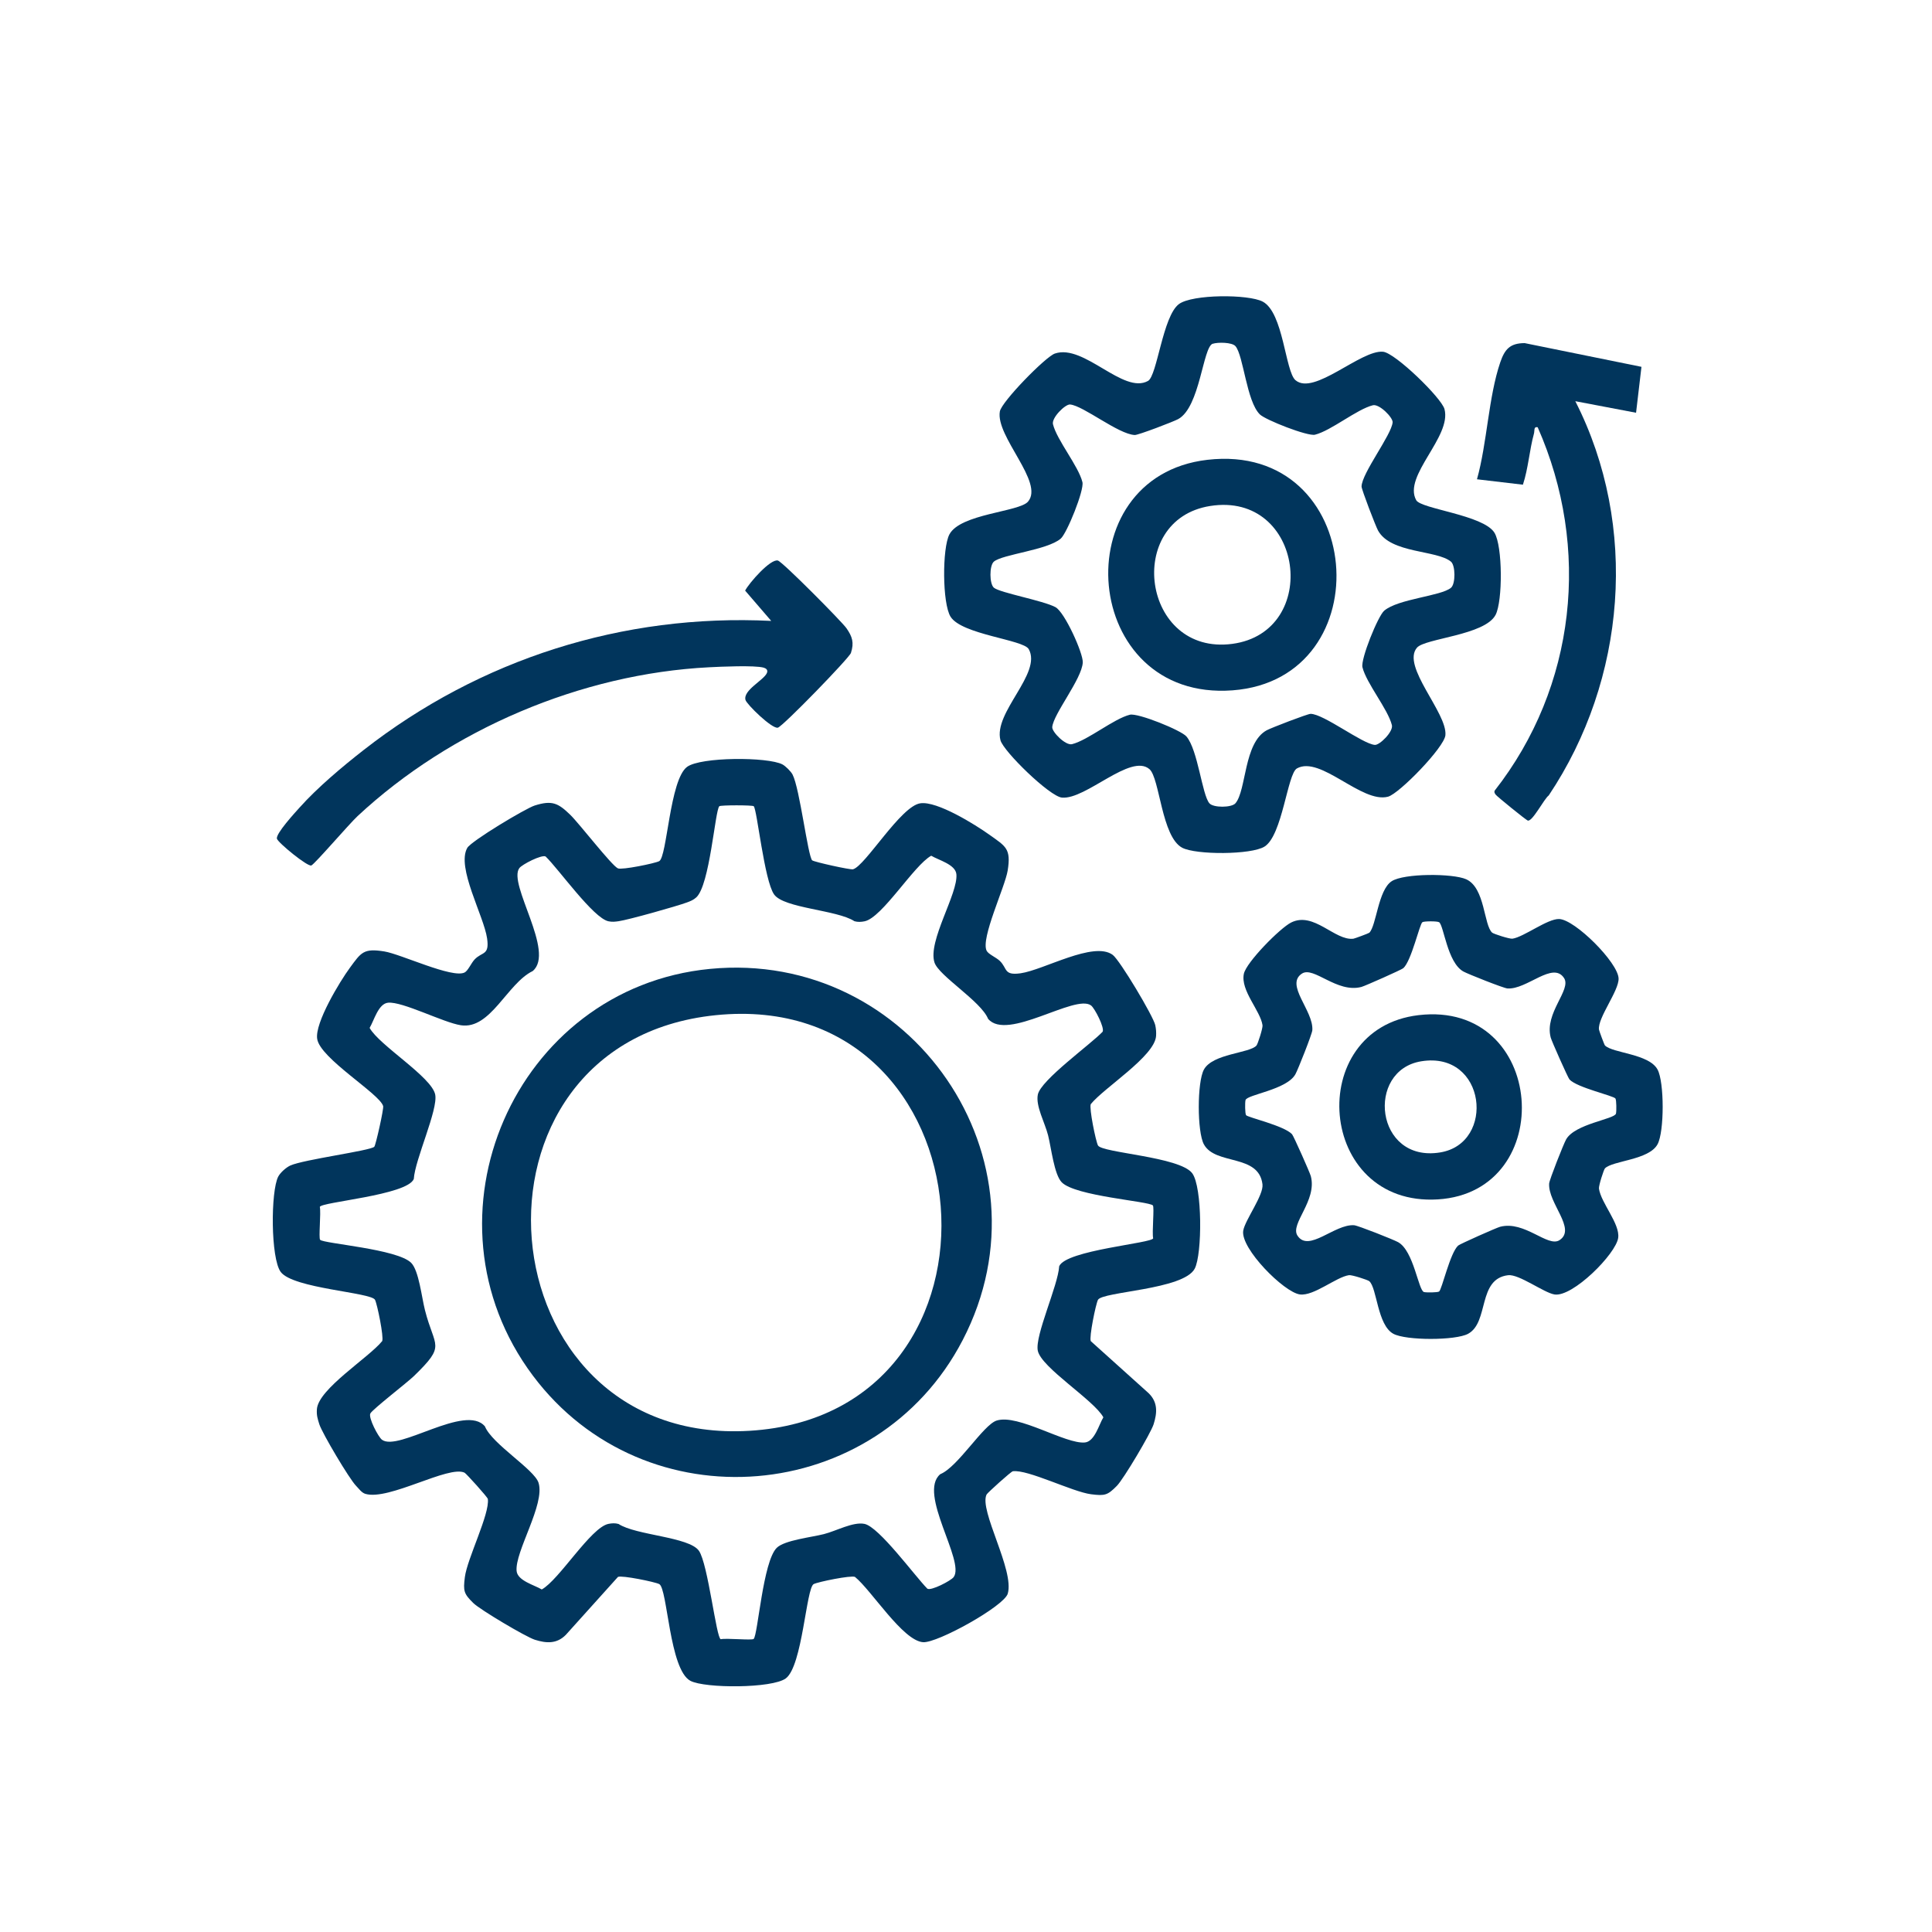 <?xml version="1.0" encoding="UTF-8"?>
<svg id="Layer_1" xmlns="http://www.w3.org/2000/svg" version="1.1" viewBox="0 0 500 500">
  <!-- Generator: Adobe Illustrator 29.0.1, SVG Export Plug-In . SVG Version: 2.1.0 Build 192)  -->
  <defs>
    <style>
      .st0 {
        fill: #01355C;
      }
    </style>
  </defs>
  <path class="st0" d="M210.24,222.67c.38.38,9.83,2.49,10.52,2.3,3.18-.86,12.39-16.42,17.44-17.08,4.32-.63,14.17,5.5,17.93,8.19,4.15,2.97,5.57,3.52,4.66,9.2-.7,4.33-7.04,17.59-5.45,20.77.45.9,2.43,1.7,3.39,2.61,2.05,1.96.96,3.85,5.42,3.22,6-.86,18.9-8.41,23.82-4.76,1.86,1.38,10.54,15.93,11.01,18.19.2.94.28,1.85.21,2.81-.37,5.25-13.42,13.34-16.9,17.63-.46,1.03,1.28,9.55,1.86,10.68.99,1.94,21.18,2.9,24.4,7.21,2.62,3.51,2.62,20.92.64,24.69-2.88,5.48-23.93,5.91-25.04,8.07-.58,1.14-2.32,9.66-1.86,10.68l14.99,13.49c2.4,2.36,2.21,5.07,1.27,8.04-.74,2.32-7.78,14.19-9.51,15.93-2.39,2.42-3.08,2.63-6.68,2.17-4.78-.6-16.38-6.48-20.24-5.95-.46.06-6.58,5.59-6.79,6.01-2.04,4.06,7.28,19.6,5.47,25.68-.96,3.23-18.19,12.81-21.91,12.55-5.25-.37-13.34-13.42-17.63-16.9-1.03-.46-9.55,1.28-10.68,1.86-1.94.99-2.9,21.18-7.21,24.4-3.51,2.62-20.92,2.62-24.69.64-5.48-2.88-5.91-23.93-8.07-25.04-1.14-.58-9.66-2.32-10.68-1.86l-13.49,14.99c-2.36,2.4-5.07,2.21-8.04,1.27-2.32-.74-14.19-7.78-15.93-9.51-2.42-2.39-2.63-3.08-2.17-6.68.6-4.78,6.48-16.38,5.95-20.24-.06-.46-5.59-6.58-6.01-6.79-4.06-2.04-19.6,7.28-25.68,5.47-.99-.29-1.7-1.36-2.41-2.08-1.73-1.75-8.77-13.61-9.51-15.93-.45-1.43-.74-2.32-.63-3.9.37-5.25,13.42-13.33,16.9-17.63.46-1.03-1.28-9.55-1.86-10.68-.99-1.94-21.18-2.9-24.4-7.21-2.62-3.51-2.62-20.92-.64-24.69.55-1.04,2.04-2.37,3.13-2.86,3.47-1.56,20.68-3.82,21.72-4.85.38-.38,2.49-9.83,2.3-10.52-.86-3.18-16.42-12.39-17.08-17.44-.61-4.12,5.83-14.78,8.48-18.38,2.91-3.96,3.51-5.08,8.9-4.21,4.33.7,17.59,7.04,20.77,5.45.9-.45,1.7-2.43,2.61-3.39,1.96-2.05,3.85-.96,3.22-5.42-.84-5.85-8.01-18.43-5.13-23.44,1.02-1.78,15.1-10.23,17.46-10.97,4.47-1.41,6.05-.63,9.17,2.39,2.32,2.24,10.72,13.14,12.35,13.88,1.03.46,9.55-1.28,10.68-1.86,2.05-1.05,2.72-21.06,7.21-24.4,3.52-2.61,20.92-2.62,24.69-.64.8.42,2.21,1.82,2.62,2.62,1.88,3.65,3.94,21.08,5.09,22.23ZM195.07,208.65c-.32-.31-8.59-.31-8.91,0-1.11,1.07-2.45,20.42-5.97,23.6-.75.68-1.51.97-2.43,1.31-2.65.98-15.1,4.49-17.66,4.85-.96.13-1.63.22-2.62.02-3.91-.79-12.9-13.53-16.27-16.77-1.04-.55-6.09,2.05-6.8,3-3.06,4.09,9.38,21.73,3.45,26.65-6.62,3.23-10.89,15.16-18.55,14.03-4.5-.66-15.12-6.2-18.88-5.84-2.52.25-3.61,4.58-4.77,6.52,2.47,4.5,16.05,12.69,16.97,17.25.79,3.9-5.24,16.83-5.54,21.85-1.71,4.22-24.1,5.96-24.32,7.23.34,1.45-.35,8.07.08,8.51.96,1,20.03,2.36,23.58,5.98,1.97,2.01,2.71,8.92,3.54,12.18,2.51,9.93,5.59,8.89-2.81,17.07-1.76,1.71-10.73,8.62-11.31,9.71s2.05,6.08,3,6.8c4.24,3.18,21.64-9.43,26.65-3.45,1.85,4.56,12.76,11.11,13.87,14.58,1.78,5.56-6.16,17.83-5.67,22.85.25,2.52,4.58,3.61,6.51,4.77,4.5-2.47,12.69-16.05,17.25-16.97.89-.18,1.74-.23,2.62.02,4.49,2.95,18.26,3.32,20.8,6.94,2.36,3.37,4.49,22.69,5.66,22.89,1.45-.34,8.07.35,8.51-.08,1.1-1.06,2.38-20.05,5.98-23.58,2.01-1.97,8.92-2.71,12.18-3.54s7.57-3.25,10.52-2.65c3.77.77,13.03,13.49,16.27,16.77.96.62,6.1-2.06,6.8-2.99,3.06-4.09-9.38-21.73-3.45-26.65,4.56-1.85,11.11-12.76,14.58-13.87,5.56-1.78,17.83,6.16,22.85,5.67,2.52-.25,3.61-4.58,4.77-6.51-2.41-4.45-16.08-12.85-16.97-17.25-.79-3.9,5.24-16.83,5.54-21.85,1.74-4.17,24.1-5.95,24.32-7.23-.34-1.45.35-8.07-.08-8.51-1.06-1.1-20.05-2.38-23.58-5.98-1.97-2.01-2.71-8.91-3.54-12.18s-3.25-7.57-2.65-10.52c.77-3.77,13.64-12.97,16.77-16.27.55-1.04-2.05-6.09-3-6.8-4.09-3.06-21.73,9.38-26.65,3.45-1.85-4.56-12.76-11.11-13.87-14.58-1.78-5.56,6.16-17.83,5.67-22.85-.25-2.52-4.58-3.61-6.51-4.77-4.5,2.47-12.69,16.05-17.25,16.97-.89.18-1.74.23-2.62-.02-4.49-2.95-18.26-3.32-20.8-6.94s-4.41-22-5.26-22.81Z"/>
  <path class="st0" d="M335.27,98.39c4.77,4.11,16.9-7.89,22.65-7.36,3.16.29,15.13,11.95,15.91,14.84,1.92,7.18-10.83,17.29-7.31,23.59,1.27,2.26,17.37,3.82,20.23,8.39,2.15,3.45,2.17,17.73.3,21.29-2.78,5.28-18.26,6.05-20.34,8.48-4.11,4.8,7.89,16.88,7.36,22.65-.29,3.16-11.95,15.13-14.84,15.91-6.83,1.83-17.48-10.73-23.59-7.31-2.47,1.39-3.74,17.33-8.39,20.23-3.45,2.15-17.73,2.17-21.29.3-5.36-2.82-5.82-18.05-8.48-20.34-4.86-4.19-16.43,7.92-22.65,7.36-3.16-.28-15.14-11.96-15.91-14.84-1.92-7.18,10.83-17.3,7.31-23.59-1.39-2.47-17.33-3.74-20.23-8.39-2.15-3.45-2.17-17.73-.3-21.29,2.82-5.36,18.05-5.82,20.34-8.48,4.28-4.97-8.42-16.85-7.28-23.35.44-2.52,11.82-14.15,14.23-14.98,7.55-2.59,17.72,10.66,24.12,7.08,2.36-1.32,3.8-16.76,7.99-19.88,3.47-2.58,17.99-2.59,21.69-.64,5.36,2.82,5.82,18.05,8.48,20.34ZM313.85,88.95c-2.57.87-3.26,16.4-8.93,19.51-1.19.65-10.37,4.17-11.26,4.12-4.27-.22-13.29-7.59-16.72-7.9-1.25-.11-4.85,3.45-4.43,5.12,1.04,4.15,6.58,10.79,7.62,14.97.51,2.07-4.02,13.28-5.63,14.64-3.49,2.97-15.02,4.03-17.28,5.93-1.21,1.02-1.17,5.78,0,6.76,1.58,1.32,12.72,3.31,15.93,5.03,2.4,1.29,7.19,11.94,7.07,14.31-.22,4.27-7.59,13.29-7.9,16.72-.11,1.25,3.45,4.85,5.12,4.43,4.15-1.04,10.79-6.58,14.97-7.62,2.07-.51,13.28,4.02,14.64,5.63,2.97,3.49,4.03,15.02,5.93,17.28,1.02,1.21,5.78,1.17,6.76,0,2.86-3.41,2.12-15.62,8.07-18.88,1.11-.61,10.64-4.28,11.39-4.26,3.46.08,13.32,7.74,16.59,8.04,1.25.11,4.85-3.45,4.43-5.12-1.04-4.15-6.58-10.79-7.62-14.97-.51-2.07,4.02-13.28,5.63-14.64,3.63-3.09,14.68-3.76,17.28-5.93,1.22-1.02,1.17-5.78,0-6.76-3.67-3.06-15.59-2.06-18.88-8.07-.61-1.11-4.28-10.64-4.26-11.39.08-3.46,7.74-13.32,8.04-16.59.11-1.25-3.45-4.85-5.12-4.43-4.15,1.04-10.79,6.58-14.97,7.62-1.9.47-12.8-3.81-14.27-5.25-3.45-3.39-4.22-15.16-6.3-17.65-.88-1.05-4.63-1.06-5.9-.63Z"/>
  <path class="st0" d="M386.17,241.37c.39.34,4.52,1.67,5.25,1.56,2.95-.43,9.07-5.19,12.08-5.09,4.11.13,15.26,11.28,15.39,15.39.1,3.2-5.44,10.19-5.08,13.21.03.29,1.39,3.97,1.55,4.12,2.01,2.02,11.38,2.13,13.61,6.23,1.77,3.25,1.77,16.1,0,19.35-2.23,4.1-11.6,4.21-13.61,6.23-.3.3-1.66,4.51-1.55,5.25.53,3.7,5.45,9.07,4.98,12.71-.53,4.14-11.82,15.47-16.52,14.67-2.75-.47-9.18-5.31-11.97-4.98-7.97.95-4.88,12.17-10.35,15.16-3.25,1.77-16.1,1.77-19.35,0-4.16-2.26-4.22-11.86-6.23-13.61-.39-.34-4.52-1.67-5.25-1.56-3.34.49-9.09,5.45-12.7,4.99-4.09-.52-15.45-11.92-14.67-16.52.47-2.75,5.31-9.18,4.98-11.97-.95-7.97-12.17-4.88-15.16-10.35-1.77-3.25-1.77-16.1,0-19.35,2.26-4.16,11.86-4.22,13.61-6.23.34-.39,1.67-4.52,1.56-5.25-.55-3.78-5.74-8.98-4.83-13.31.63-2.99,9.37-11.84,12.23-13.27,5.87-2.94,11.29,4.75,16.11,4.19.28-.03,3.97-1.39,4.13-1.55,1.84-1.84,2.27-11.01,5.77-13.32,3.16-2.09,15.85-2.06,19.29-.52,4.93,2.2,4.53,11.91,6.75,13.84ZM372.41,238.66c-.46-.29-3.82-.29-4.29,0-.73.46-2.82,9.97-4.94,11.9-.44.4-9.93,4.62-10.85,4.86-6.36,1.67-12.35-5.43-15.38-3.46-4.47,2.89,3.03,9.6,2.68,14.66-.07,1-3.73,10.23-4.38,11.39-2.25,4.06-12.56,5.25-12.91,6.7-.16.65-.14,3.45.14,3.89.35.57,9.86,2.72,11.9,4.94.4.44,4.62,9.93,4.86,10.85,1.67,6.36-5.43,12.35-3.46,15.38,2.89,4.47,9.6-3.03,14.66-2.68,1,.07,10.23,3.73,11.39,4.38,4.06,2.25,5.25,12.56,6.7,12.91.65.16,3.47.13,3.9-.13.73-.46,2.82-9.97,4.94-11.9.44-.4,9.93-4.62,10.85-4.86,6.36-1.67,12.35,5.43,15.38,3.46,4.47-2.89-3.03-9.6-2.68-14.66.07-1,3.73-10.23,4.38-11.39,2.25-4.06,12.56-5.25,12.91-6.7.16-.65.13-3.47-.13-3.9-.46-.73-9.97-2.82-11.9-4.94-.4-.44-4.62-9.93-4.86-10.85-1.67-6.36,5.43-12.35,3.46-15.38-2.89-4.47-9.6,3.03-14.66,2.68-1-.07-10.22-3.73-11.39-4.38-4.19-2.32-5.07-12-6.31-12.78Z"/>
  <path class="st0" d="M199.6,160.7l-6.76-7.85c1.03-1.99,6.56-8.29,8.48-7.78,1.21.32,16.55,15.8,17.74,17.51,1.53,2.2,2.02,3.74,1.16,6.4-.42,1.3-17.6,19-18.91,19.34-1.5.39-8.09-6.06-8.38-7.18-.66-2.52,4.73-5.09,5.54-6.96.36-.84-.26-1.23-.86-1.4-2.38-.64-11.1-.25-14.11-.09-33.06,1.68-66.88,16.07-90.97,38.53-2.16,2.01-11.02,12.34-11.95,12.76s-8.65-5.9-8.91-6.92c-.33-1.31,4.65-6.72,5.89-8.1,4.63-5.17,11.07-10.58,16.57-14.87,30.11-23.52,67.08-35.3,105.47-33.4Z"/>
  <path class="st0" d="M424.81,94.93l-1.4,11.89-15.72-2.99c16.46,32.33,13.16,72.1-6.88,102.03-1.21.87-4.27,6.95-5.45,6.49-.5-.19-8.02-6.27-8.3-6.72-.21-.33-.42-.58-.25-1,21.08-26.88,24.93-62.86,11.14-94.06-1.1-.22-.75.86-.96,1.63-1.19,4.34-1.45,8.95-2.86,13.24l-11.89-1.4c2.62-9.32,2.97-21.32,6.03-30.28,1.15-3.35,2.5-4.95,6.32-4.96l30.23,6.14Z"/>
  <path class="st0" d="M183.73,250.75c52.04-5.05,89.69,49.37,65.4,96.09-22.27,42.85-82.23,47.89-111.22,9.17-30.58-40.84-4.75-100.35,45.82-105.26ZM185.22,262.73c-69.22,7.05-60.63,111.72,8.75,107.56,71.74-4.3,63.13-114.88-8.75-107.56Z"/>
  <path class="st0" d="M312.46,119c41.03-4.76,45.54,56.73,6.52,59.66-39.31,2.95-43.91-55.32-6.52-59.66ZM313.18,130.95c-22.33,3.54-17.63,38.8,5.75,35.68,23.02-3.08,18.54-39.53-5.75-35.68Z"/>
  <path class="st0" d="M367.11,262.72c33.09-3.9,36.3,45.74,5.02,47.68-31.36,1.95-34.72-44.18-5.02-47.68ZM367.82,274.66c-14.42,2.33-11.96,26.32,4.88,23.59,14.42-2.33,11.96-26.32-4.88-23.59Z"/>
</svg>